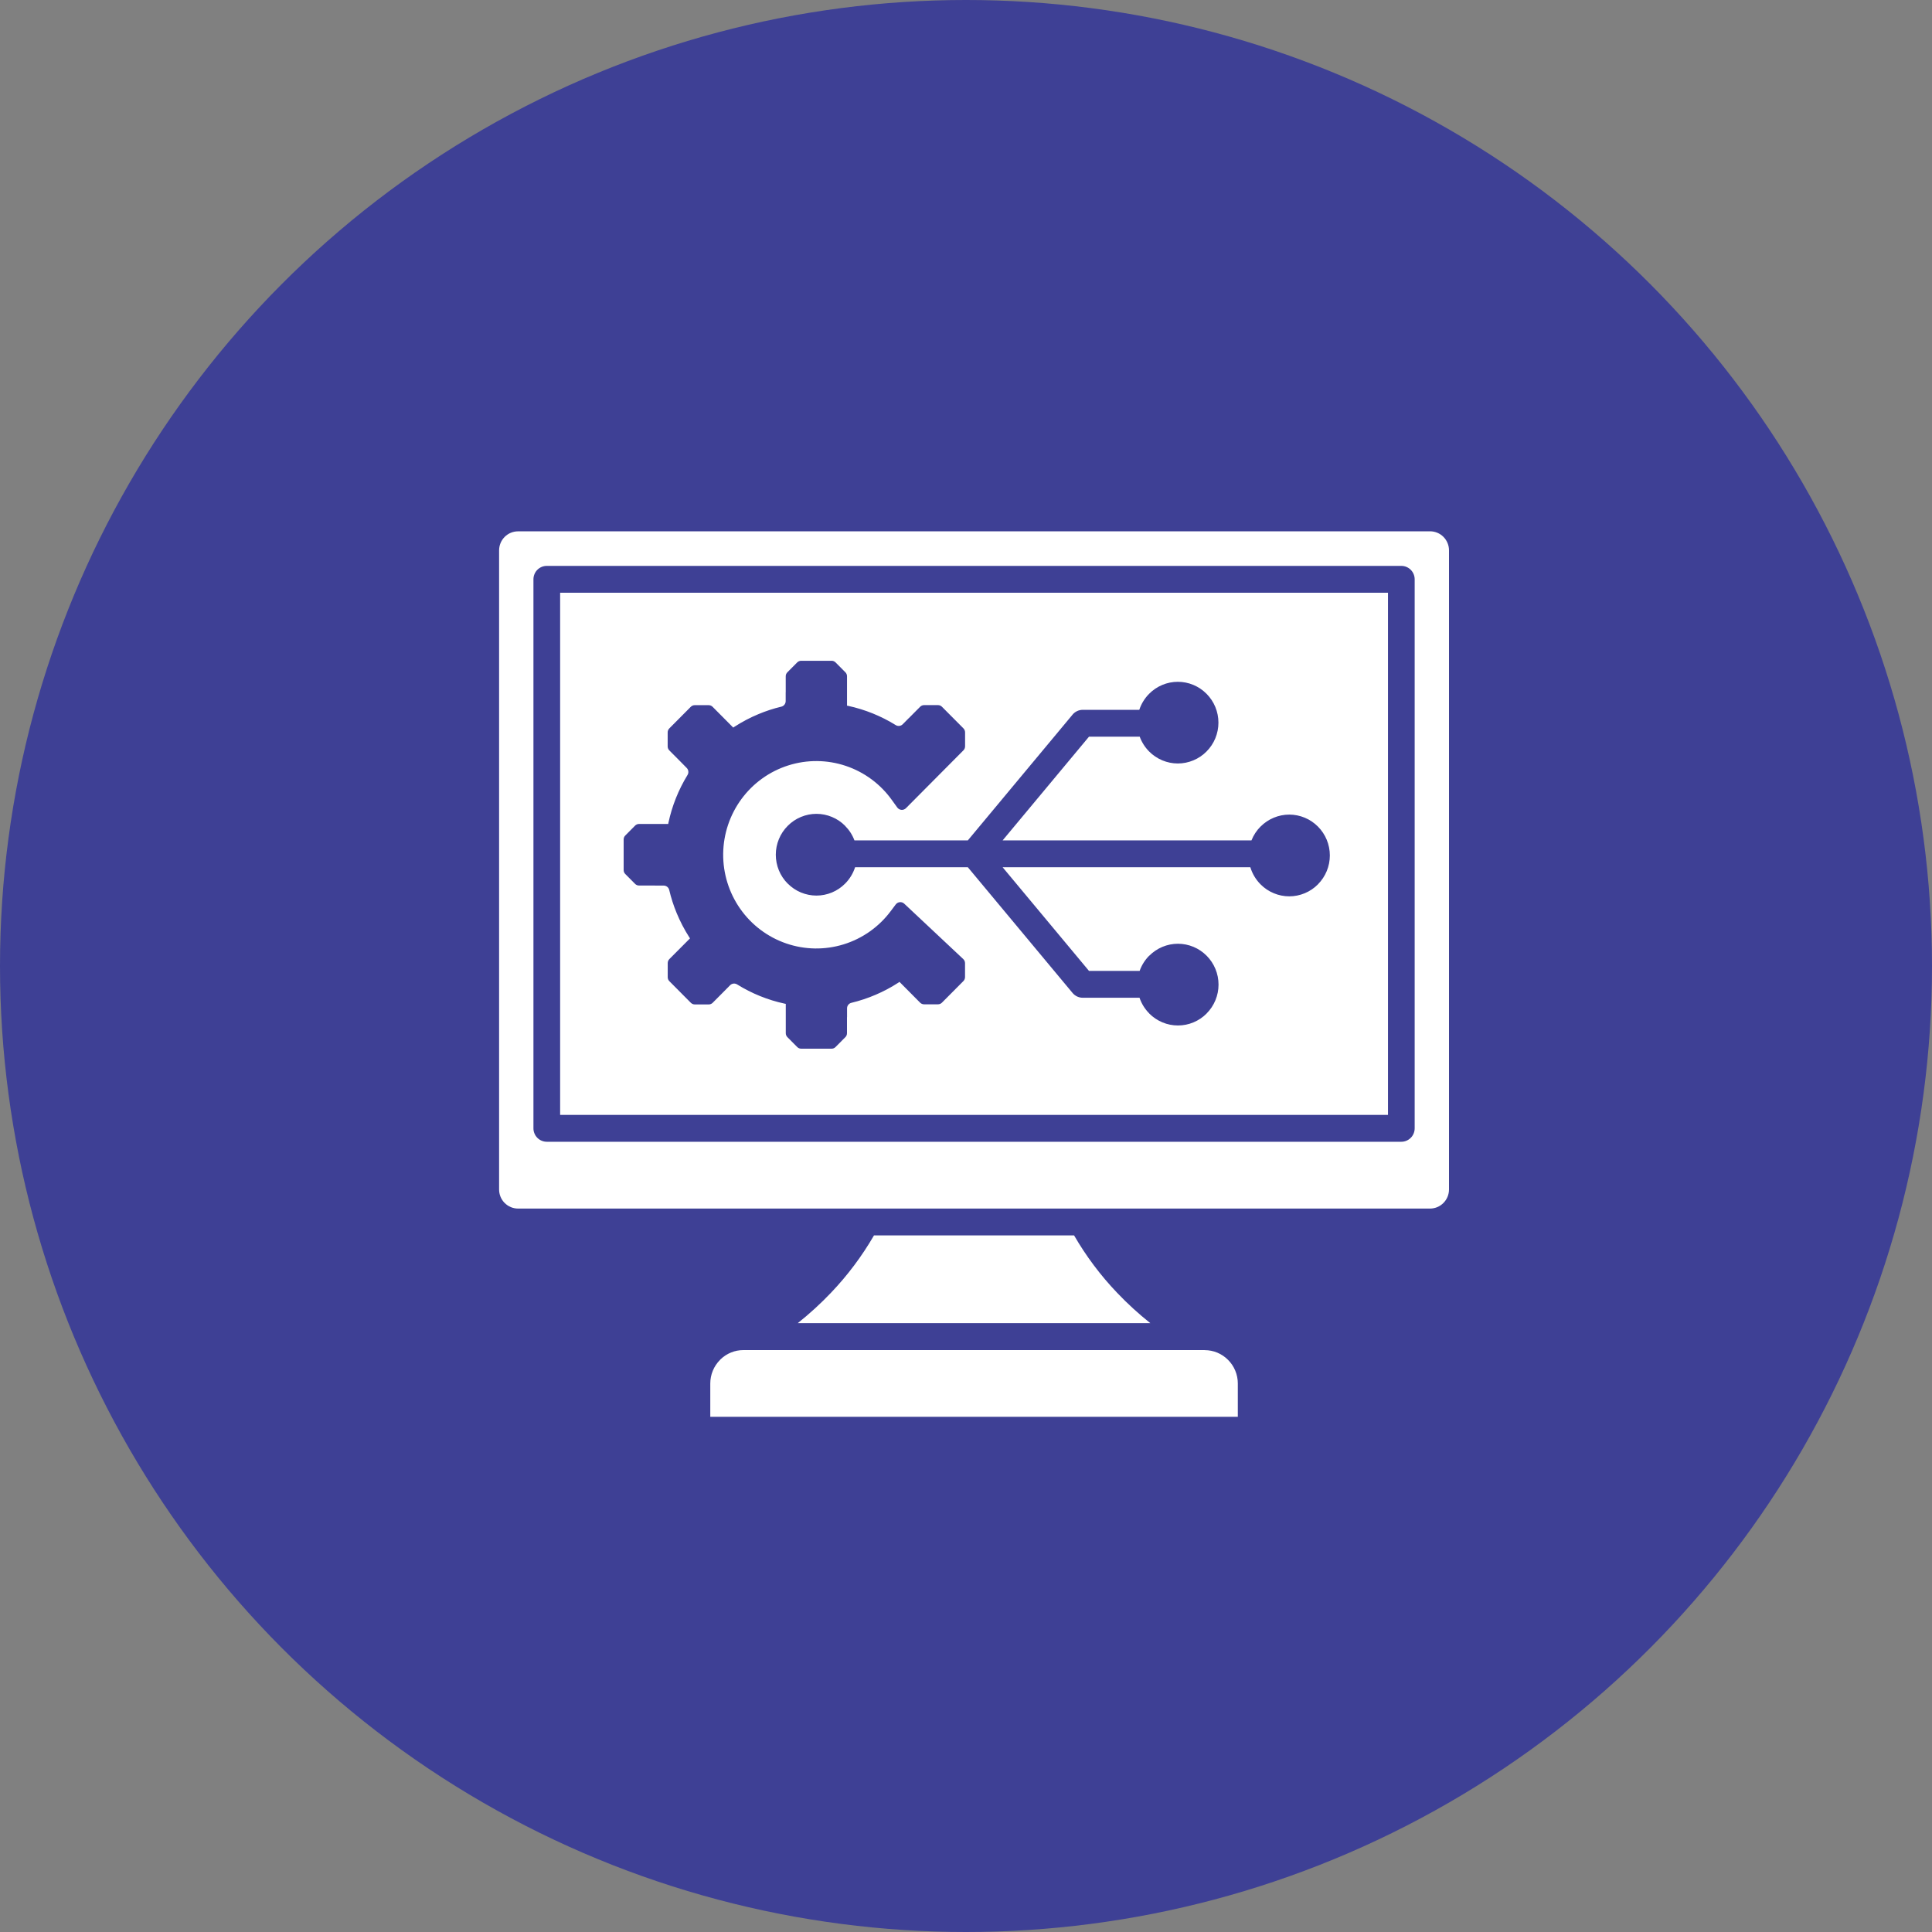 <svg width="120" height="120" viewBox="0 0 120 120" fill="none" xmlns="http://www.w3.org/2000/svg">
<rect x="0" y="0" width="120" height="120" fill="#808080" stroke="none"/>
<circle cx="60" cy="60" r="60" fill="#3E4095"/>
<path fill-rule="evenodd" clip-rule="evenodd" d="M88.823 33.002H32.18C32.025 33.002 31.872 33.032 31.729 33.091C31.586 33.15 31.456 33.237 31.346 33.347C31.237 33.456 31.15 33.587 31.09 33.731C31.031 33.874 31 34.028 31 34.184V73.882C31 74.18 31.112 74.468 31.313 74.686L31.346 74.718C31.455 74.828 31.584 74.916 31.727 74.976C31.869 75.035 32.022 75.066 32.177 75.066H88.823C88.978 75.066 89.131 75.035 89.273 74.976C89.416 74.916 89.545 74.828 89.654 74.718C89.875 74.497 89.999 74.196 90 73.882V34.184C90 34.028 89.97 33.874 89.91 33.73C89.851 33.586 89.764 33.455 89.654 33.345C89.545 33.235 89.415 33.148 89.271 33.089C89.128 33.03 88.975 32.999 88.82 33L88.823 33.002ZM33.962 35.148H87.038C87.258 35.148 87.469 35.236 87.625 35.392C87.78 35.548 87.868 35.761 87.868 35.982V70.082C87.868 70.192 87.846 70.3 87.805 70.401C87.763 70.503 87.702 70.595 87.625 70.672C87.548 70.75 87.456 70.811 87.356 70.853C87.255 70.895 87.147 70.917 87.038 70.917H33.962C33.853 70.917 33.745 70.895 33.644 70.853C33.544 70.811 33.452 70.75 33.375 70.672C33.298 70.595 33.237 70.503 33.196 70.401C33.154 70.3 33.132 70.192 33.133 70.082V35.982C33.133 35.872 33.154 35.764 33.196 35.663C33.237 35.561 33.298 35.469 33.375 35.392C33.452 35.315 33.544 35.253 33.644 35.211C33.745 35.169 33.853 35.148 33.962 35.148ZM86.21 36.816V69.247H34.791V36.816H86.21ZM74.824 83.856H46.176C45.648 83.855 45.14 84.06 44.758 84.427L44.723 84.465C44.531 84.657 44.379 84.885 44.275 85.136C44.171 85.387 44.117 85.656 44.117 85.928V88H76.883V85.928C76.883 85.656 76.829 85.387 76.725 85.136C76.621 84.885 76.469 84.657 76.277 84.465C76.087 84.273 75.86 84.12 75.611 84.016C75.361 83.912 75.094 83.859 74.824 83.859V83.856ZM66.715 76.733H54.285C53.539 78.022 52.642 79.218 51.615 80.294C50.97 80.971 50.28 81.602 49.55 82.183H71.448C70.717 81.602 70.027 80.971 69.383 80.294C68.355 79.218 67.459 78.022 66.713 76.733H66.715ZM71.382 59.362C71.616 59.126 71.894 58.939 72.2 58.811C72.505 58.684 72.833 58.618 73.164 58.618C73.495 58.618 73.823 58.684 74.129 58.811C74.434 58.939 74.712 59.126 74.946 59.362C75.18 59.597 75.366 59.877 75.493 60.184C75.62 60.492 75.685 60.822 75.685 61.155C75.685 61.488 75.62 61.818 75.493 62.125C75.366 62.433 75.18 62.712 74.946 62.947V62.951C74.712 63.187 74.434 63.373 74.129 63.501C73.823 63.629 73.495 63.694 73.164 63.694C72.833 63.694 72.505 63.629 72.2 63.501C71.894 63.373 71.616 63.187 71.382 62.951V62.947C71.109 62.673 70.902 62.339 70.777 61.972H67.252C67.131 61.972 67.012 61.945 66.902 61.894C66.792 61.842 66.695 61.767 66.618 61.674L60.114 53.866H53.111C52.987 54.249 52.776 54.598 52.492 54.882C52.259 55.118 51.981 55.305 51.675 55.433C51.369 55.56 51.042 55.626 50.711 55.626C50.38 55.626 50.052 55.56 49.746 55.433C49.44 55.305 49.163 55.118 48.929 54.882H48.925C48.691 54.647 48.505 54.367 48.378 54.06C48.252 53.752 48.186 53.422 48.186 53.089C48.186 52.756 48.252 52.426 48.378 52.119C48.505 51.811 48.691 51.532 48.925 51.297L48.929 51.293C49.163 51.057 49.44 50.87 49.746 50.743C50.052 50.615 50.38 50.549 50.711 50.549C51.042 50.549 51.369 50.615 51.675 50.743C51.981 50.87 52.259 51.057 52.492 51.293V51.297C52.746 51.552 52.944 51.859 53.071 52.198H60.114L66.586 44.426C66.663 44.322 66.764 44.236 66.88 44.178C66.995 44.119 67.123 44.089 67.253 44.089H70.763C70.888 43.713 71.097 43.371 71.376 43.092C71.609 42.856 71.887 42.669 72.193 42.541C72.499 42.413 72.826 42.348 73.157 42.348C73.489 42.348 73.816 42.413 74.122 42.541C74.428 42.669 74.706 42.856 74.939 43.092C75.174 43.327 75.36 43.606 75.487 43.914C75.613 44.221 75.679 44.551 75.679 44.884C75.679 45.217 75.613 45.547 75.487 45.855C75.36 46.162 75.174 46.442 74.939 46.677C74.706 46.913 74.428 47.1 74.122 47.227C73.816 47.355 73.489 47.421 73.157 47.421C72.826 47.421 72.499 47.355 72.193 47.227C71.887 47.1 71.609 46.913 71.376 46.677C71.117 46.417 70.917 46.103 70.79 45.758H67.638L62.275 52.198H77.731C77.858 51.876 78.05 51.584 78.293 51.34H78.296C78.53 51.104 78.808 50.917 79.114 50.79C79.419 50.662 79.747 50.596 80.078 50.596C80.409 50.596 80.737 50.662 81.043 50.79C81.349 50.917 81.626 51.104 81.86 51.34C82.094 51.575 82.28 51.855 82.407 52.162C82.534 52.47 82.599 52.8 82.599 53.133C82.599 53.466 82.534 53.796 82.407 54.103C82.28 54.411 82.094 54.69 81.86 54.926V54.929C81.626 55.165 81.349 55.352 81.043 55.479C80.737 55.607 80.409 55.673 80.078 55.673C79.747 55.673 79.419 55.607 79.114 55.479C78.808 55.352 78.53 55.165 78.296 54.929L78.293 54.926C77.999 54.63 77.782 54.266 77.661 53.866H62.275L67.638 60.303H70.785C70.91 59.95 71.112 59.629 71.375 59.363L71.382 59.362ZM52.608 63.179V64.169C52.609 64.216 52.6 64.263 52.583 64.306C52.565 64.35 52.538 64.389 52.505 64.422L51.899 65.031C51.867 65.065 51.828 65.092 51.784 65.11C51.741 65.128 51.695 65.137 51.648 65.136H49.767C49.72 65.136 49.673 65.128 49.63 65.109C49.587 65.091 49.547 65.065 49.515 65.031L48.91 64.422C48.876 64.389 48.85 64.35 48.832 64.306C48.814 64.263 48.805 64.216 48.806 64.169V62.348H48.785L48.755 62.343L48.735 62.338C47.691 62.113 46.693 61.709 45.785 61.145C45.717 61.102 45.636 61.084 45.556 61.093C45.477 61.103 45.402 61.14 45.346 61.197L44.963 61.584L44.268 62.283C44.235 62.317 44.196 62.343 44.153 62.361C44.11 62.379 44.063 62.388 44.017 62.387H43.159C43.112 62.388 43.065 62.379 43.022 62.361C42.979 62.343 42.94 62.317 42.907 62.283L41.577 60.945C41.544 60.912 41.517 60.873 41.499 60.83C41.481 60.786 41.472 60.739 41.473 60.692V59.822C41.473 59.775 41.481 59.728 41.499 59.685C41.517 59.641 41.544 59.602 41.577 59.569L42.86 58.281L42.845 58.264L42.824 58.234L42.812 58.215C42.506 57.736 42.242 57.231 42.026 56.705C41.835 56.243 41.682 55.767 41.567 55.281C41.549 55.202 41.505 55.132 41.442 55.081C41.379 55.032 41.301 55.005 41.221 55.005H40.678V55.002H39.695C39.648 55.002 39.602 54.993 39.558 54.975C39.515 54.958 39.476 54.931 39.444 54.897L38.839 54.288C38.805 54.255 38.779 54.216 38.761 54.173C38.744 54.13 38.735 54.084 38.736 54.037V52.144C38.735 52.097 38.744 52.05 38.762 52.007C38.779 51.964 38.806 51.924 38.84 51.892L39.445 51.282C39.477 51.248 39.517 51.222 39.56 51.204C39.603 51.186 39.649 51.177 39.696 51.177H41.507V51.157C41.507 51.146 41.507 51.137 41.513 51.126L41.517 51.106C41.741 50.056 42.142 49.052 42.702 48.138C42.745 48.069 42.763 47.989 42.753 47.908C42.744 47.828 42.708 47.754 42.651 47.697L42.269 47.309L41.574 46.61C41.541 46.578 41.514 46.538 41.496 46.495C41.478 46.452 41.469 46.405 41.47 46.358V45.494C41.469 45.447 41.478 45.4 41.496 45.357C41.514 45.313 41.541 45.274 41.574 45.241L42.904 43.903C42.936 43.87 42.975 43.843 43.019 43.825C43.062 43.807 43.108 43.798 43.155 43.799H44.012C44.059 43.798 44.105 43.807 44.148 43.825C44.192 43.843 44.231 43.87 44.263 43.903L45.544 45.193L45.562 45.178L45.589 45.159L45.609 45.146C46.085 44.837 46.588 44.572 47.111 44.355C47.57 44.163 48.043 44.008 48.526 43.893C48.605 43.875 48.674 43.83 48.724 43.767C48.774 43.703 48.8 43.625 48.8 43.544V42.998H48.803V42.008C48.802 41.962 48.811 41.915 48.829 41.871C48.847 41.828 48.874 41.789 48.907 41.756L49.512 41.147C49.545 41.113 49.584 41.087 49.627 41.069C49.671 41.05 49.717 41.041 49.764 41.042H51.65C51.697 41.041 51.743 41.05 51.786 41.068C51.829 41.086 51.868 41.113 51.901 41.146L52.507 41.756C52.54 41.789 52.567 41.828 52.584 41.871C52.602 41.915 52.611 41.962 52.61 42.008V43.834H52.631L52.661 43.839L52.682 43.843C53.725 44.069 54.723 44.472 55.632 45.035C55.7 45.078 55.78 45.096 55.86 45.087C55.94 45.078 56.014 45.041 56.07 44.984L56.454 44.597V44.6L57.149 43.901C57.181 43.867 57.221 43.84 57.264 43.822C57.307 43.804 57.354 43.795 57.401 43.796H58.257C58.304 43.795 58.351 43.804 58.394 43.822C58.437 43.84 58.476 43.867 58.509 43.901L59.839 45.238C59.872 45.271 59.899 45.311 59.916 45.354C59.934 45.398 59.943 45.445 59.943 45.492V46.354C59.943 46.401 59.934 46.447 59.916 46.491C59.899 46.534 59.872 46.574 59.839 46.606L56.27 50.198C56.233 50.235 56.189 50.263 56.141 50.281C56.093 50.299 56.041 50.306 55.99 50.302C55.938 50.298 55.889 50.282 55.844 50.257C55.799 50.231 55.76 50.196 55.73 50.154L55.402 49.699C54.692 48.702 53.687 47.957 52.531 47.57C51.374 47.182 50.126 47.172 48.964 47.541C47.802 47.909 46.785 48.637 46.058 49.622C45.332 50.606 44.933 51.796 44.918 53.023C44.904 54.248 45.275 55.448 45.978 56.449C46.681 57.451 47.68 58.203 48.834 58.599C49.987 58.996 51.235 59.015 52.4 58.655C53.565 58.295 54.587 57.575 55.321 56.596L55.638 56.174C55.668 56.135 55.706 56.102 55.749 56.078C55.792 56.053 55.84 56.039 55.89 56.035C55.939 56.03 55.989 56.036 56.036 56.052C56.083 56.068 56.126 56.094 56.162 56.128L59.826 59.566C59.863 59.599 59.892 59.64 59.911 59.685C59.931 59.731 59.941 59.78 59.94 59.83V60.687C59.94 60.734 59.931 60.781 59.913 60.824C59.895 60.867 59.869 60.907 59.835 60.94L58.508 62.275C58.475 62.309 58.436 62.335 58.392 62.353C58.349 62.371 58.303 62.38 58.256 62.38H57.399C57.352 62.38 57.306 62.371 57.263 62.353C57.219 62.335 57.18 62.309 57.148 62.275L55.867 60.985L55.85 60.999C55.841 61.007 55.831 61.014 55.821 61.021L55.802 61.033C54.907 61.613 53.92 62.036 52.885 62.286C52.807 62.304 52.737 62.348 52.687 62.411C52.637 62.475 52.611 62.553 52.612 62.634V63.18L52.608 63.179Z" fill="white"/>
</svg>

